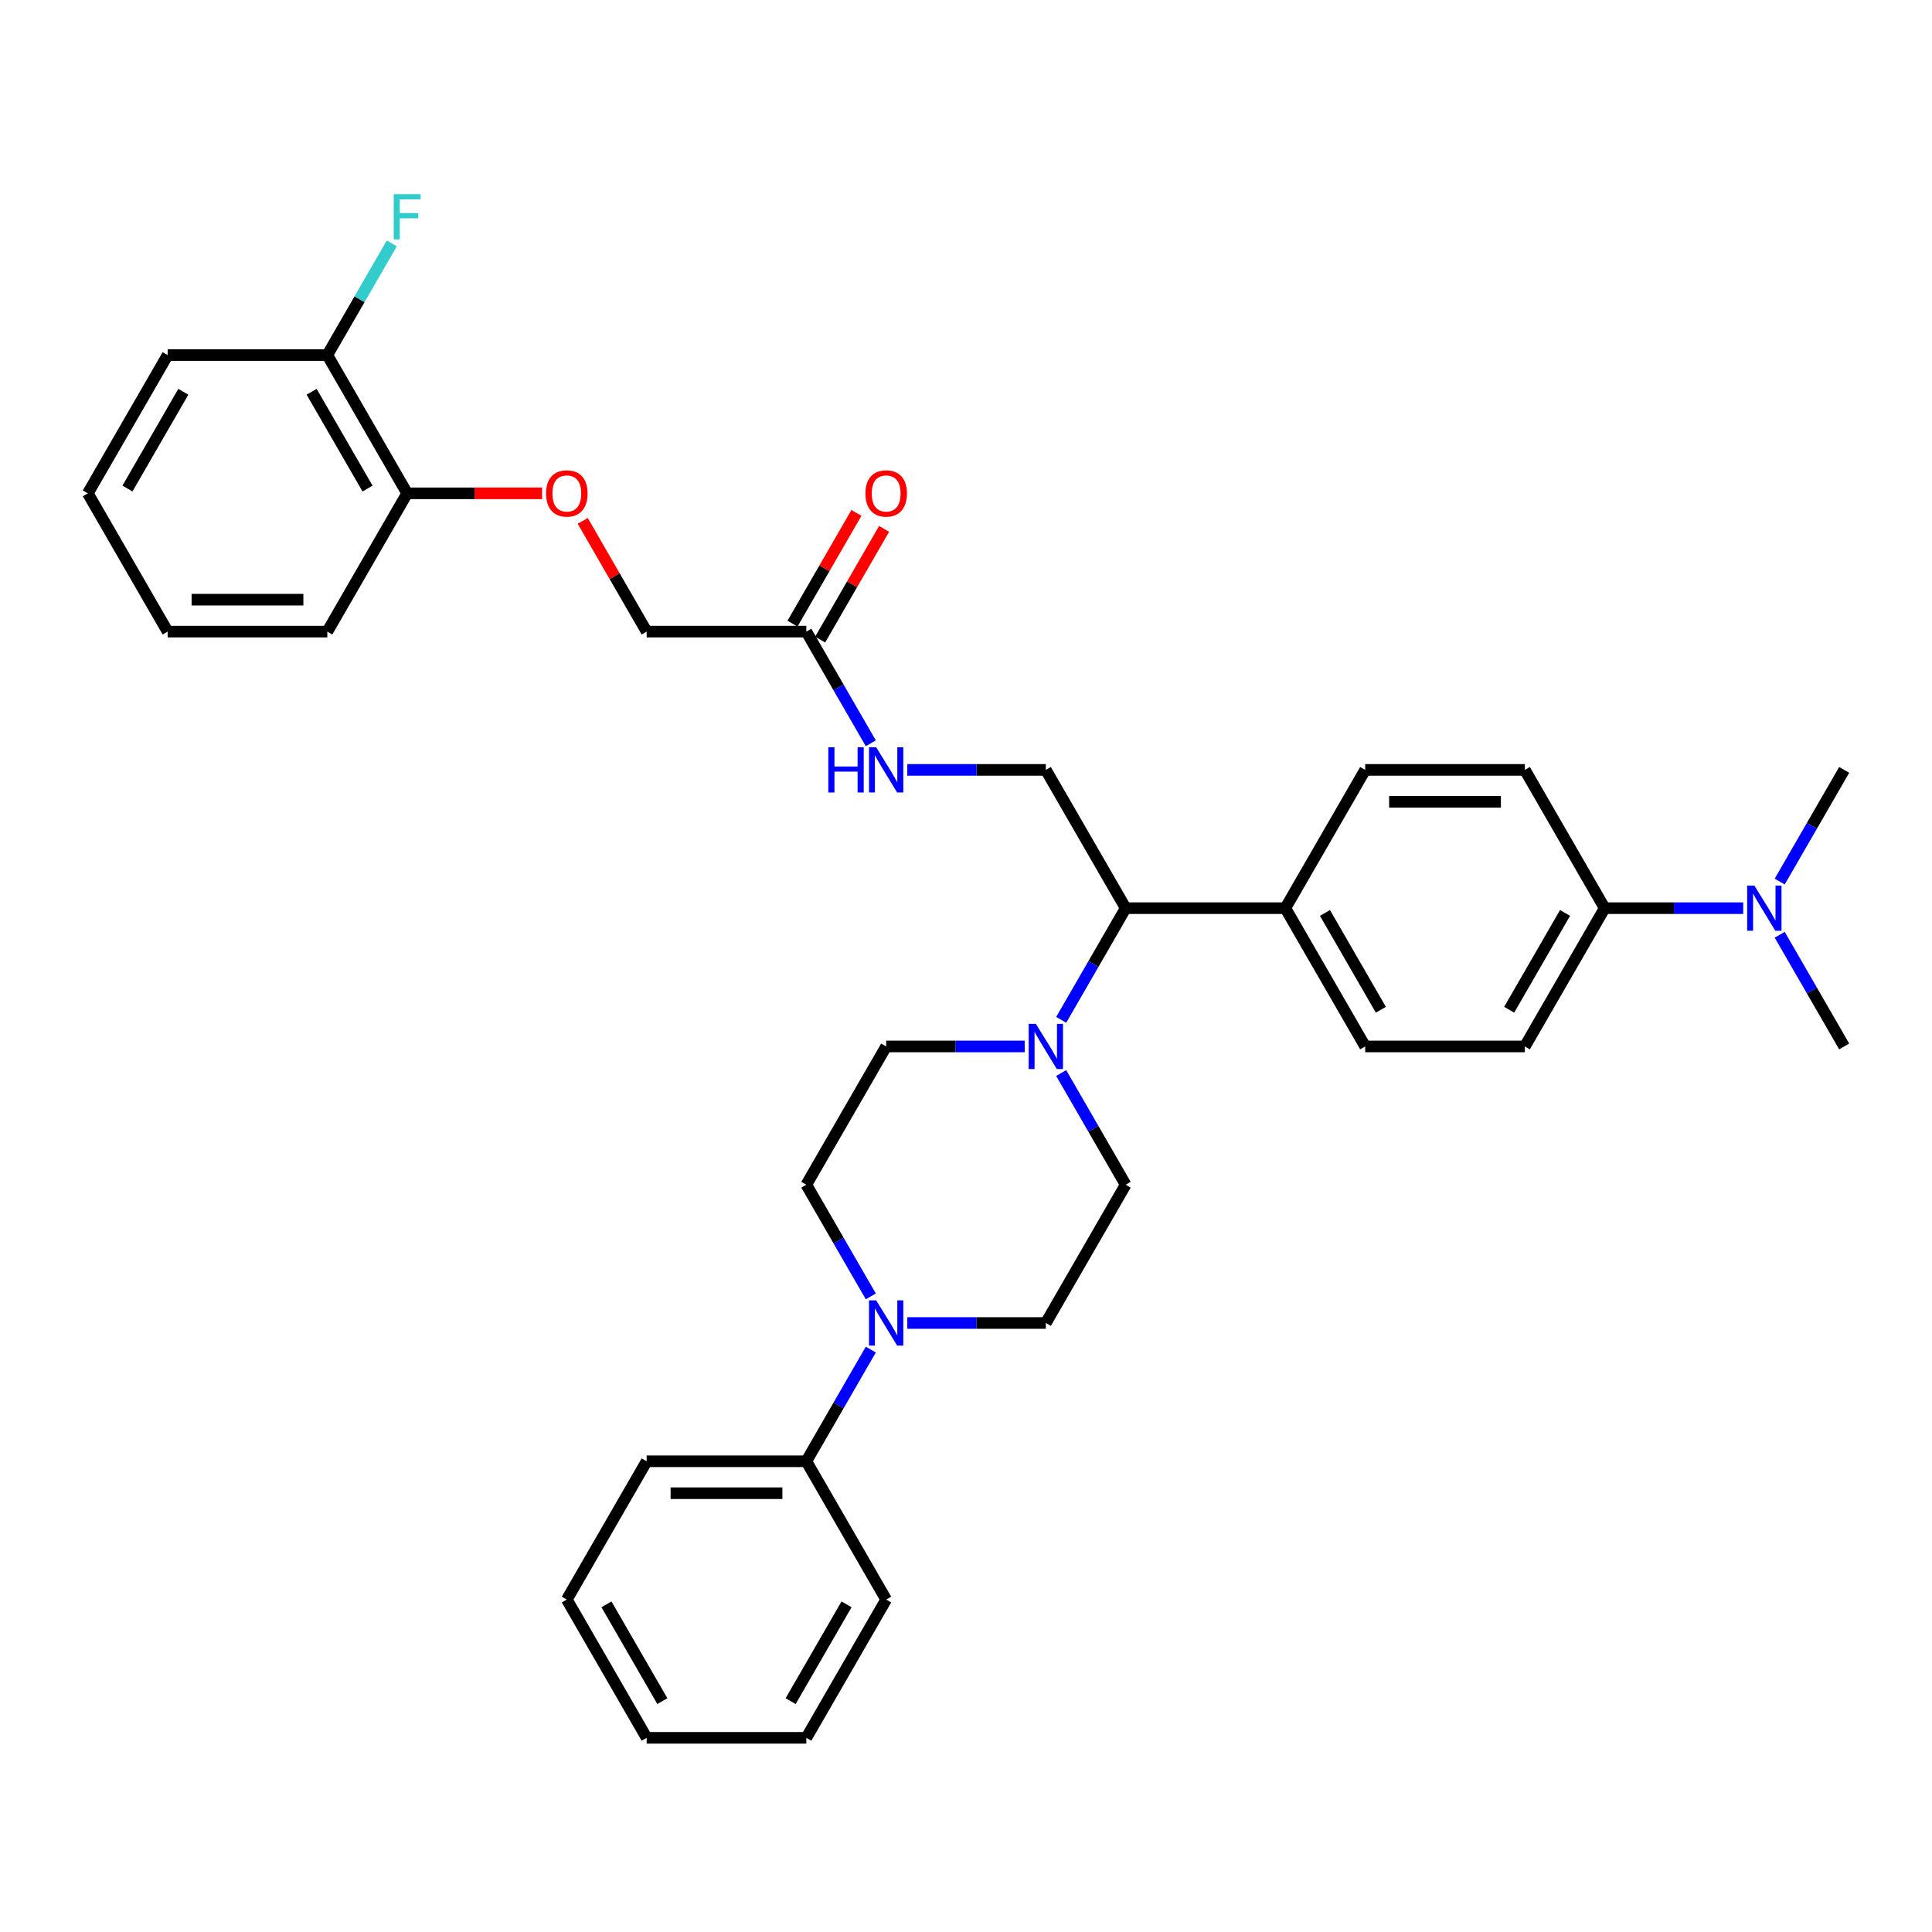 <?xml version='1.0' encoding='iso-8859-1'?>
<svg version='1.1' baseProfile='full'
              xmlns='http://www.w3.org/2000/svg'
                      xmlns:rdkit='http://www.rdkit.org/xml'
                      xmlns:xlink='http://www.w3.org/1999/xlink'
                  xml:space='preserve'
width='1000px' height='1000px' viewBox='0 0 1000 1000'>
<!-- END OF HEADER -->
<rect style='opacity:1.0;fill:#FFFFFF;stroke:none' width='1000' height='1000' x='0' y='0'> </rect>
<path class='bond-1' d='M 549.272,527.869 L 565.958,498.967' style='fill:none;fill-rule:evenodd;stroke:#0000FF;stroke-width:6px;stroke-linecap:butt;stroke-linejoin:miter;stroke-opacity:1' />
<path class='bond-1' d='M 565.958,498.967 L 582.645,470.065' style='fill:none;fill-rule:evenodd;stroke:#000000;stroke-width:6px;stroke-linecap:butt;stroke-linejoin:miter;stroke-opacity:1' />
<path class='bond-7' d='M 530.38,541.637 L 494.529,541.637' style='fill:none;fill-rule:evenodd;stroke:#0000FF;stroke-width:6px;stroke-linecap:butt;stroke-linejoin:miter;stroke-opacity:1' />
<path class='bond-7' d='M 494.529,541.637 L 458.678,541.637' style='fill:none;fill-rule:evenodd;stroke:#000000;stroke-width:6px;stroke-linecap:butt;stroke-linejoin:miter;stroke-opacity:1' />
<path class='bond-8' d='M 549.272,555.406 L 565.958,584.308' style='fill:none;fill-rule:evenodd;stroke:#0000FF;stroke-width:6px;stroke-linecap:butt;stroke-linejoin:miter;stroke-opacity:1' />
<path class='bond-8' d='M 565.958,584.308 L 582.645,613.21' style='fill:none;fill-rule:evenodd;stroke:#000000;stroke-width:6px;stroke-linecap:butt;stroke-linejoin:miter;stroke-opacity:1' />
<path class='bond-0' d='M 469.62,684.782 L 505.471,684.782' style='fill:none;fill-rule:evenodd;stroke:#0000FF;stroke-width:6px;stroke-linecap:butt;stroke-linejoin:miter;stroke-opacity:1' />
<path class='bond-0' d='M 505.471,684.782 L 541.322,684.782' style='fill:none;fill-rule:evenodd;stroke:#000000;stroke-width:6px;stroke-linecap:butt;stroke-linejoin:miter;stroke-opacity:1' />
<path class='bond-13' d='M 450.728,698.551 L 434.042,727.453' style='fill:none;fill-rule:evenodd;stroke:#0000FF;stroke-width:6px;stroke-linecap:butt;stroke-linejoin:miter;stroke-opacity:1' />
<path class='bond-13' d='M 434.042,727.453 L 417.355,756.354' style='fill:none;fill-rule:evenodd;stroke:#000000;stroke-width:6px;stroke-linecap:butt;stroke-linejoin:miter;stroke-opacity:1' />
<path class='bond-34' d='M 450.728,671.014 L 434.042,642.112' style='fill:none;fill-rule:evenodd;stroke:#0000FF;stroke-width:6px;stroke-linecap:butt;stroke-linejoin:miter;stroke-opacity:1' />
<path class='bond-34' d='M 434.042,642.112 L 417.355,613.21' style='fill:none;fill-rule:evenodd;stroke:#000000;stroke-width:6px;stroke-linecap:butt;stroke-linejoin:miter;stroke-opacity:1' />
<path class='bond-2' d='M 582.645,470.065 L 541.322,398.493' style='fill:none;fill-rule:evenodd;stroke:#000000;stroke-width:6px;stroke-linecap:butt;stroke-linejoin:miter;stroke-opacity:1' />
<path class='bond-5' d='M 582.645,470.065 L 665.289,470.065' style='fill:none;fill-rule:evenodd;stroke:#000000;stroke-width:6px;stroke-linecap:butt;stroke-linejoin:miter;stroke-opacity:1' />
<path class='bond-4' d='M 541.322,398.493 L 505.471,398.493' style='fill:none;fill-rule:evenodd;stroke:#000000;stroke-width:6px;stroke-linecap:butt;stroke-linejoin:miter;stroke-opacity:1' />
<path class='bond-4' d='M 505.471,398.493 L 469.62,398.493' style='fill:none;fill-rule:evenodd;stroke:#0000FF;stroke-width:6px;stroke-linecap:butt;stroke-linejoin:miter;stroke-opacity:1' />
<path class='bond-3' d='M 417.355,326.92 L 434.042,355.822' style='fill:none;fill-rule:evenodd;stroke:#000000;stroke-width:6px;stroke-linecap:butt;stroke-linejoin:miter;stroke-opacity:1' />
<path class='bond-3' d='M 434.042,355.822 L 450.728,384.724' style='fill:none;fill-rule:evenodd;stroke:#0000FF;stroke-width:6px;stroke-linecap:butt;stroke-linejoin:miter;stroke-opacity:1' />
<path class='bond-15' d='M 424.513,331.053 L 441.056,302.399' style='fill:none;fill-rule:evenodd;stroke:#000000;stroke-width:6px;stroke-linecap:butt;stroke-linejoin:miter;stroke-opacity:1' />
<path class='bond-15' d='M 441.056,302.399 L 457.599,273.745' style='fill:none;fill-rule:evenodd;stroke:#FF0000;stroke-width:6px;stroke-linecap:butt;stroke-linejoin:miter;stroke-opacity:1' />
<path class='bond-15' d='M 410.198,322.788 L 426.741,294.134' style='fill:none;fill-rule:evenodd;stroke:#000000;stroke-width:6px;stroke-linecap:butt;stroke-linejoin:miter;stroke-opacity:1' />
<path class='bond-15' d='M 426.741,294.134 L 443.285,265.48' style='fill:none;fill-rule:evenodd;stroke:#FF0000;stroke-width:6px;stroke-linecap:butt;stroke-linejoin:miter;stroke-opacity:1' />
<path class='bond-21' d='M 417.355,326.92 L 334.711,326.92' style='fill:none;fill-rule:evenodd;stroke:#000000;stroke-width:6px;stroke-linecap:butt;stroke-linejoin:miter;stroke-opacity:1' />
<path class='bond-19' d='M 665.289,470.065 L 706.612,398.493' style='fill:none;fill-rule:evenodd;stroke:#000000;stroke-width:6px;stroke-linecap:butt;stroke-linejoin:miter;stroke-opacity:1' />
<path class='bond-20' d='M 665.289,470.065 L 706.612,541.637' style='fill:none;fill-rule:evenodd;stroke:#000000;stroke-width:6px;stroke-linecap:butt;stroke-linejoin:miter;stroke-opacity:1' />
<path class='bond-20' d='M 685.802,472.536 L 714.728,522.637' style='fill:none;fill-rule:evenodd;stroke:#000000;stroke-width:6px;stroke-linecap:butt;stroke-linejoin:miter;stroke-opacity:1' />
<path class='bond-6' d='M 830.579,470.065 L 789.256,541.637' style='fill:none;fill-rule:evenodd;stroke:#000000;stroke-width:6px;stroke-linecap:butt;stroke-linejoin:miter;stroke-opacity:1' />
<path class='bond-6' d='M 810.066,472.536 L 781.14,522.637' style='fill:none;fill-rule:evenodd;stroke:#000000;stroke-width:6px;stroke-linecap:butt;stroke-linejoin:miter;stroke-opacity:1' />
<path class='bond-12' d='M 830.579,470.065 L 866.43,470.065' style='fill:none;fill-rule:evenodd;stroke:#000000;stroke-width:6px;stroke-linecap:butt;stroke-linejoin:miter;stroke-opacity:1' />
<path class='bond-12' d='M 866.43,470.065 L 902.281,470.065' style='fill:none;fill-rule:evenodd;stroke:#0000FF;stroke-width:6px;stroke-linecap:butt;stroke-linejoin:miter;stroke-opacity:1' />
<path class='bond-35' d='M 830.579,470.065 L 789.256,398.493' style='fill:none;fill-rule:evenodd;stroke:#000000;stroke-width:6px;stroke-linecap:butt;stroke-linejoin:miter;stroke-opacity:1' />
<path class='bond-10' d='M 458.678,541.637 L 417.355,613.21' style='fill:none;fill-rule:evenodd;stroke:#000000;stroke-width:6px;stroke-linecap:butt;stroke-linejoin:miter;stroke-opacity:1' />
<path class='bond-9' d='M 582.645,613.21 L 541.322,684.782' style='fill:none;fill-rule:evenodd;stroke:#000000;stroke-width:6px;stroke-linecap:butt;stroke-linejoin:miter;stroke-opacity:1' />
<path class='bond-11' d='M 301.624,269.612 L 318.167,298.266' style='fill:none;fill-rule:evenodd;stroke:#FF0000;stroke-width:6px;stroke-linecap:butt;stroke-linejoin:miter;stroke-opacity:1' />
<path class='bond-11' d='M 318.167,298.266 L 334.711,326.92' style='fill:none;fill-rule:evenodd;stroke:#000000;stroke-width:6px;stroke-linecap:butt;stroke-linejoin:miter;stroke-opacity:1' />
<path class='bond-14' d='M 280.579,255.348 L 245.661,255.348' style='fill:none;fill-rule:evenodd;stroke:#FF0000;stroke-width:6px;stroke-linecap:butt;stroke-linejoin:miter;stroke-opacity:1' />
<path class='bond-14' d='M 245.661,255.348 L 210.744,255.348' style='fill:none;fill-rule:evenodd;stroke:#000000;stroke-width:6px;stroke-linecap:butt;stroke-linejoin:miter;stroke-opacity:1' />
<path class='bond-23' d='M 921.172,483.834 L 937.859,512.736' style='fill:none;fill-rule:evenodd;stroke:#0000FF;stroke-width:6px;stroke-linecap:butt;stroke-linejoin:miter;stroke-opacity:1' />
<path class='bond-23' d='M 937.859,512.736 L 954.545,541.637' style='fill:none;fill-rule:evenodd;stroke:#000000;stroke-width:6px;stroke-linecap:butt;stroke-linejoin:miter;stroke-opacity:1' />
<path class='bond-24' d='M 921.172,456.296 L 937.859,427.395' style='fill:none;fill-rule:evenodd;stroke:#0000FF;stroke-width:6px;stroke-linecap:butt;stroke-linejoin:miter;stroke-opacity:1' />
<path class='bond-24' d='M 937.859,427.395 L 954.545,398.493' style='fill:none;fill-rule:evenodd;stroke:#000000;stroke-width:6px;stroke-linecap:butt;stroke-linejoin:miter;stroke-opacity:1' />
<path class='bond-25' d='M 417.355,756.354 L 334.711,756.354' style='fill:none;fill-rule:evenodd;stroke:#000000;stroke-width:6px;stroke-linecap:butt;stroke-linejoin:miter;stroke-opacity:1' />
<path class='bond-25' d='M 404.959,772.883 L 347.107,772.883' style='fill:none;fill-rule:evenodd;stroke:#000000;stroke-width:6px;stroke-linecap:butt;stroke-linejoin:miter;stroke-opacity:1' />
<path class='bond-26' d='M 417.355,756.354 L 458.678,827.927' style='fill:none;fill-rule:evenodd;stroke:#000000;stroke-width:6px;stroke-linecap:butt;stroke-linejoin:miter;stroke-opacity:1' />
<path class='bond-16' d='M 210.744,255.348 L 169.421,183.776' style='fill:none;fill-rule:evenodd;stroke:#000000;stroke-width:6px;stroke-linecap:butt;stroke-linejoin:miter;stroke-opacity:1' />
<path class='bond-16' d='M 190.231,252.877 L 161.305,202.776' style='fill:none;fill-rule:evenodd;stroke:#000000;stroke-width:6px;stroke-linecap:butt;stroke-linejoin:miter;stroke-opacity:1' />
<path class='bond-27' d='M 210.744,255.348 L 169.421,326.92' style='fill:none;fill-rule:evenodd;stroke:#000000;stroke-width:6px;stroke-linecap:butt;stroke-linejoin:miter;stroke-opacity:1' />
<path class='bond-22' d='M 169.421,183.776 L 186.108,154.874' style='fill:none;fill-rule:evenodd;stroke:#000000;stroke-width:6px;stroke-linecap:butt;stroke-linejoin:miter;stroke-opacity:1' />
<path class='bond-22' d='M 186.108,154.874 L 202.794,125.972' style='fill:none;fill-rule:evenodd;stroke:#33CCCC;stroke-width:6px;stroke-linecap:butt;stroke-linejoin:miter;stroke-opacity:1' />
<path class='bond-28' d='M 169.421,183.776 L 86.777,183.776' style='fill:none;fill-rule:evenodd;stroke:#000000;stroke-width:6px;stroke-linecap:butt;stroke-linejoin:miter;stroke-opacity:1' />
<path class='bond-17' d='M 789.256,541.637 L 706.612,541.637' style='fill:none;fill-rule:evenodd;stroke:#000000;stroke-width:6px;stroke-linecap:butt;stroke-linejoin:miter;stroke-opacity:1' />
<path class='bond-18' d='M 789.256,398.493 L 706.612,398.493' style='fill:none;fill-rule:evenodd;stroke:#000000;stroke-width:6px;stroke-linecap:butt;stroke-linejoin:miter;stroke-opacity:1' />
<path class='bond-18' d='M 776.86,415.022 L 719.008,415.022' style='fill:none;fill-rule:evenodd;stroke:#000000;stroke-width:6px;stroke-linecap:butt;stroke-linejoin:miter;stroke-opacity:1' />
<path class='bond-30' d='M 334.711,756.354 L 293.388,827.927' style='fill:none;fill-rule:evenodd;stroke:#000000;stroke-width:6px;stroke-linecap:butt;stroke-linejoin:miter;stroke-opacity:1' />
<path class='bond-29' d='M 458.678,827.927 L 417.355,899.499' style='fill:none;fill-rule:evenodd;stroke:#000000;stroke-width:6px;stroke-linecap:butt;stroke-linejoin:miter;stroke-opacity:1' />
<path class='bond-29' d='M 438.165,830.398 L 409.239,880.499' style='fill:none;fill-rule:evenodd;stroke:#000000;stroke-width:6px;stroke-linecap:butt;stroke-linejoin:miter;stroke-opacity:1' />
<path class='bond-31' d='M 169.421,326.92 L 86.777,326.92' style='fill:none;fill-rule:evenodd;stroke:#000000;stroke-width:6px;stroke-linecap:butt;stroke-linejoin:miter;stroke-opacity:1' />
<path class='bond-31' d='M 157.025,310.391 L 99.174,310.391' style='fill:none;fill-rule:evenodd;stroke:#000000;stroke-width:6px;stroke-linecap:butt;stroke-linejoin:miter;stroke-opacity:1' />
<path class='bond-37' d='M 86.777,183.776 L 45.455,255.348' style='fill:none;fill-rule:evenodd;stroke:#000000;stroke-width:6px;stroke-linecap:butt;stroke-linejoin:miter;stroke-opacity:1' />
<path class='bond-37' d='M 94.893,202.776 L 65.967,252.877' style='fill:none;fill-rule:evenodd;stroke:#000000;stroke-width:6px;stroke-linecap:butt;stroke-linejoin:miter;stroke-opacity:1' />
<path class='bond-33' d='M 417.355,899.499 L 334.711,899.499' style='fill:none;fill-rule:evenodd;stroke:#000000;stroke-width:6px;stroke-linecap:butt;stroke-linejoin:miter;stroke-opacity:1' />
<path class='bond-36' d='M 293.388,827.927 L 334.711,899.499' style='fill:none;fill-rule:evenodd;stroke:#000000;stroke-width:6px;stroke-linecap:butt;stroke-linejoin:miter;stroke-opacity:1' />
<path class='bond-36' d='M 313.901,830.398 L 342.827,880.499' style='fill:none;fill-rule:evenodd;stroke:#000000;stroke-width:6px;stroke-linecap:butt;stroke-linejoin:miter;stroke-opacity:1' />
<path class='bond-32' d='M 86.777,326.92 L 45.455,255.348' style='fill:none;fill-rule:evenodd;stroke:#000000;stroke-width:6px;stroke-linecap:butt;stroke-linejoin:miter;stroke-opacity:1' />
<path  class='atom-0' d='M 536.149 529.935
L 543.818 542.332
Q 544.579 543.555, 545.802 545.77
Q 547.025 547.985, 547.091 548.117
L 547.091 529.935
L 550.198 529.935
L 550.198 553.34
L 546.992 553.34
L 538.76 539.786
Q 537.802 538.199, 536.777 536.381
Q 535.785 534.563, 535.488 534.001
L 535.488 553.34
L 532.446 553.34
L 532.446 529.935
L 536.149 529.935
' fill='#0000FF'/>
<path  class='atom-1' d='M 453.504 673.08
L 461.174 685.476
Q 461.934 686.699, 463.157 688.914
Q 464.38 691.129, 464.446 691.261
L 464.446 673.08
L 467.554 673.08
L 467.554 696.485
L 464.347 696.485
L 456.116 682.931
Q 455.157 681.344, 454.132 679.526
Q 453.14 677.708, 452.843 677.146
L 452.843 696.485
L 449.802 696.485
L 449.802 673.08
L 453.504 673.08
' fill='#0000FF'/>
<path  class='atom-5' d='M 428.744 386.79
L 431.917 386.79
L 431.917 396.741
L 443.884 396.741
L 443.884 386.79
L 447.058 386.79
L 447.058 410.195
L 443.884 410.195
L 443.884 399.385
L 431.917 399.385
L 431.917 410.195
L 428.744 410.195
L 428.744 386.79
' fill='#0000FF'/>
<path  class='atom-5' d='M 453.504 386.79
L 461.174 399.187
Q 461.934 400.41, 463.157 402.625
Q 464.38 404.84, 464.446 404.972
L 464.446 386.79
L 467.554 386.79
L 467.554 410.195
L 464.347 410.195
L 456.116 396.641
Q 455.157 395.055, 454.132 393.237
Q 453.14 391.418, 452.843 390.856
L 452.843 410.195
L 449.802 410.195
L 449.802 386.79
L 453.504 386.79
' fill='#0000FF'/>
<path  class='atom-12' d='M 282.645 255.414
Q 282.645 249.794, 285.421 246.654
Q 288.198 243.513, 293.388 243.513
Q 298.579 243.513, 301.355 246.654
Q 304.132 249.794, 304.132 255.414
Q 304.132 261.1, 301.322 264.34
Q 298.512 267.546, 293.388 267.546
Q 288.231 267.546, 285.421 264.34
Q 282.645 261.133, 282.645 255.414
M 293.388 264.902
Q 296.959 264.902, 298.876 262.522
Q 300.826 260.108, 300.826 255.414
Q 300.826 250.819, 298.876 248.505
Q 296.959 246.158, 293.388 246.158
Q 289.818 246.158, 287.868 248.472
Q 285.95 250.786, 285.95 255.414
Q 285.95 260.141, 287.868 262.522
Q 289.818 264.902, 293.388 264.902
' fill='#FF0000'/>
<path  class='atom-13' d='M 908.05 458.363
L 915.719 470.759
Q 916.479 471.982, 917.702 474.197
Q 918.926 476.412, 918.992 476.544
L 918.992 458.363
L 922.099 458.363
L 922.099 481.768
L 918.893 481.768
L 910.661 468.214
Q 909.702 466.627, 908.678 464.809
Q 907.686 462.991, 907.388 462.429
L 907.388 481.768
L 904.347 481.768
L 904.347 458.363
L 908.05 458.363
' fill='#0000FF'/>
<path  class='atom-16' d='M 447.934 255.414
Q 447.934 249.794, 450.711 246.654
Q 453.488 243.513, 458.678 243.513
Q 463.868 243.513, 466.645 246.654
Q 469.421 249.794, 469.421 255.414
Q 469.421 261.1, 466.612 264.34
Q 463.802 267.546, 458.678 267.546
Q 453.521 267.546, 450.711 264.34
Q 447.934 261.133, 447.934 255.414
M 458.678 264.902
Q 462.248 264.902, 464.165 262.522
Q 466.116 260.108, 466.116 255.414
Q 466.116 250.819, 464.165 248.505
Q 462.248 246.158, 458.678 246.158
Q 455.107 246.158, 453.157 248.472
Q 451.24 250.786, 451.24 255.414
Q 451.24 260.141, 453.157 262.522
Q 455.107 264.902, 458.678 264.902
' fill='#FF0000'/>
<path  class='atom-23' d='M 203.785 100.501
L 217.702 100.501
L 217.702 103.179
L 206.926 103.179
L 206.926 110.286
L 216.512 110.286
L 216.512 112.997
L 206.926 112.997
L 206.926 123.906
L 203.785 123.906
L 203.785 100.501
' fill='#33CCCC'/>
</svg>
